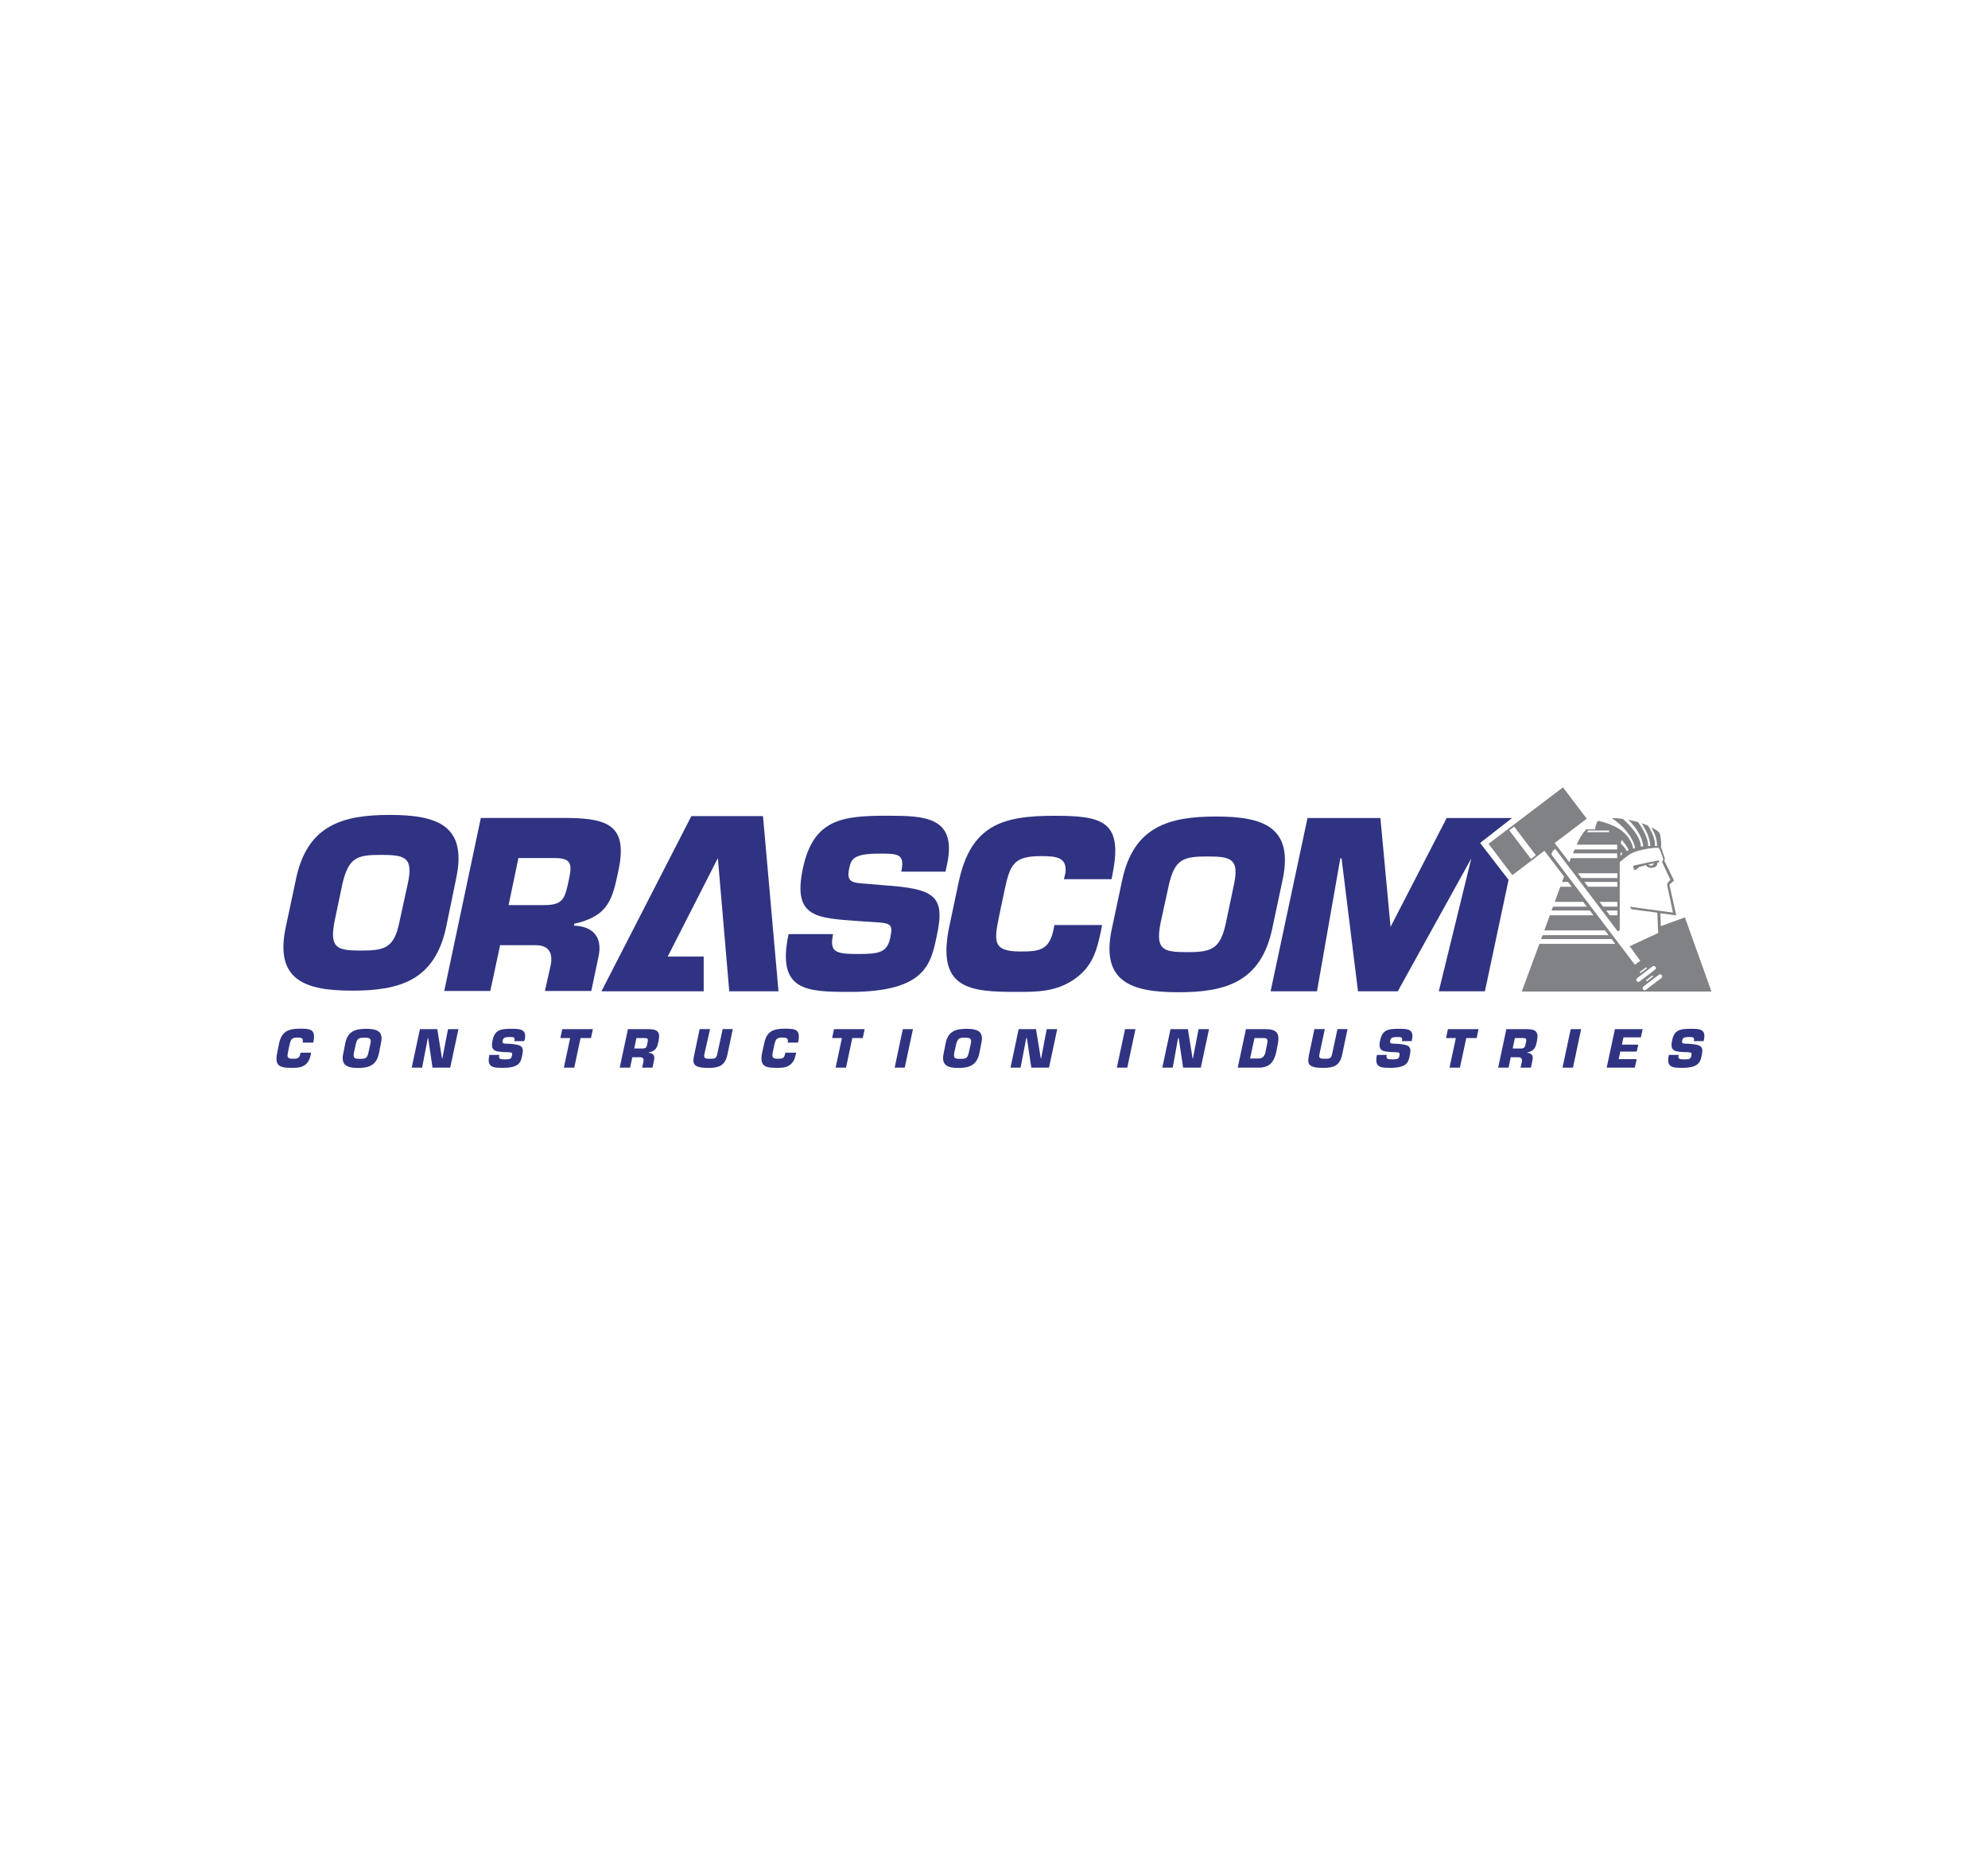 <?xml version="1.0" encoding="utf-8"?>
<!-- Generator: Adobe Illustrator 24.0.2, SVG Export Plug-In . SVG Version: 6.00 Build 0)  -->
<svg version="1.0" id="Layer_1" xmlns="http://www.w3.org/2000/svg" xmlns:xlink="http://www.w3.org/1999/xlink" x="0px" y="0px"
	 viewBox="0 0 300 280" enable-background="new 0 0 300 280" xml:space="preserve">
<g>
	<polygon fill-rule="evenodd" clip-rule="evenodd" fill="#2F3382" points="171.35,155.32 169.78,155.32 168.54,161.13 
		170.11,161.13 171.35,155.32 	"/>
	<polygon fill-rule="evenodd" clip-rule="evenodd" fill="#2F3382" points="177.78,156.66 177.87,156.66 178.54,161.13 
		181.21,161.13 182.45,155.32 180.87,155.32 180.02,159.75 179.97,159.75 179.26,155.32 176.64,155.32 175.4,161.13 176.97,161.13 
		177.78,156.66 	"/>
	<path fill-rule="evenodd" clip-rule="evenodd" fill="#2F3382" d="M186.78,161.13h3.14c1.62,0,2.29-0.76,2.67-2.33l0.24-1.24
		c0.33-1.67-0.24-2.24-1.86-2.24h-2.95L186.78,161.13L186.78,161.13z M189.31,156.66h1.33c0.52,0,0.76,0.14,0.57,0.9l-0.24,1.24
		c-0.14,0.57-0.43,0.95-1,0.95h-1.33L189.31,156.66L189.31,156.66z"/>
	<path fill-rule="evenodd" clip-rule="evenodd" fill="#2F3382" d="M201.83,155.32l-0.81,3.76c-0.14,0.67-0.38,0.71-1.05,0.71
		s-1,0-0.86-0.67l0.81-3.81h-1.57l-0.81,3.86c-0.29,1.38-0.19,2,2.14,2c1.71,0,2.52-0.43,2.86-2l0.81-3.86H201.83L201.83,155.32z"/>
	<path fill-rule="evenodd" clip-rule="evenodd" fill="#2F3382" d="M210.31,157.51c-0.38,0-0.62-0.05-0.52-0.48
		c0.1-0.33,0.19-0.52,1-0.52c0.67,0,0.9,0,0.76,0.62h1.48l0.05-0.24c0.33-1.62-0.71-1.62-2-1.62c-1.52,0-2.48,0.1-2.81,1.76
		c-0.38,1.67,0.48,1.67,1.91,1.76h0.33c0.71,0.05,0.76,0.05,0.67,0.57c-0.1,0.48-0.33,0.52-1.05,0.52c-0.76,0-1-0.05-0.86-0.67
		h-1.48c-0.43,1.91,0.57,1.95,2.05,1.95c2.57,0,2.72-0.95,2.91-1.91c0.29-1.33-0.1-1.57-1.76-1.71L210.31,157.51L210.31,157.51z"/>
	<polygon fill-rule="evenodd" clip-rule="evenodd" fill="#2F3382" points="221.27,156.66 222.84,156.66 223.12,155.32 218.5,155.32 
		218.22,156.66 219.7,156.66 218.74,161.13 220.31,161.13 221.27,156.66 	"/>
	<path fill-rule="evenodd" clip-rule="evenodd" fill="#2F3382" d="M228.27,158.23l0.33-1.57h1.19c0.52,0,0.62,0.14,0.48,0.67
		c-0.14,0.67-0.14,0.91-0.81,0.91H228.27L228.27,158.23z M226.08,161.13h1.57l0.33-1.57h1.19c0.43,0,0.57,0.29,0.48,0.71l-0.19,0.86
		h1.57l0.24-1.19c0.14-0.67-0.19-1-0.81-1.05v-0.05c1.14-0.24,1.29-0.81,1.48-1.76c0.29-1.48-0.29-1.76-1.62-1.76h-3L226.08,161.13
		L226.08,161.13z"/>
	<polygon fill-rule="evenodd" clip-rule="evenodd" fill="#2F3382" points="238.6,155.32 237.03,155.32 235.79,161.13 237.37,161.13 
		238.6,155.32 	"/>
	<polygon fill-rule="evenodd" clip-rule="evenodd" fill="#2F3382" points="244.99,156.56 247.61,156.56 247.89,155.32 243.7,155.32 
		242.46,161.13 246.7,161.13 246.99,159.85 244.27,159.85 244.51,158.7 246.99,158.7 247.23,157.66 244.75,157.66 244.99,156.56 	
		"/>
	<path fill-rule="evenodd" clip-rule="evenodd" fill="#2F3382" d="M254.37,157.51c-0.38,0-0.62-0.05-0.52-0.48
		c0.1-0.33,0.19-0.52,1-0.52c0.62,0,0.9,0,0.76,0.62h1.48l0.05-0.24c0.33-1.62-0.71-1.62-2-1.62c-1.52,0-2.48,0.1-2.81,1.76
		c-0.38,1.67,0.48,1.67,1.86,1.76h0.33c0.76,0.05,0.81,0.05,0.71,0.57c-0.1,0.48-0.33,0.52-1.1,0.52c-0.71,0-0.95-0.05-0.81-0.67
		h-1.48c-0.43,1.91,0.57,1.95,2.05,1.95c2.52,0,2.72-0.95,2.91-1.91c0.29-1.33-0.09-1.57-1.76-1.71L254.37,157.51L254.37,157.51z"/>
	<path fill-rule="evenodd" clip-rule="evenodd" fill="#2F3382" d="M45.36,158.89l-0.05,0.19c-0.14,0.67-0.48,0.71-1.1,0.71
		c-0.95,0-0.9-0.33-0.71-1.19l0.19-0.91c0.19-0.81,0.33-1.1,1.19-1.1c0.52,0,0.9,0.05,0.81,0.57v0.19h1.57l0.05-0.19
		c0.33-1.76-0.38-1.91-1.95-1.91c-1.71,0-2.81,0.29-3.24,2.19l-0.29,1.48c-0.48,2.14,0.67,2.24,2.24,2.24c0.71,0,1.33,0,1.95-0.43
		c0.62-0.48,0.76-1.05,0.9-1.67v-0.19H45.36L45.36,158.89z"/>
	<path fill-rule="evenodd" clip-rule="evenodd" fill="#2F3382" d="M54.03,161.18c1.57,0,2.76-0.38,3.14-2.14l0.33-1.67
		c0.38-1.76-0.67-2.1-2.24-2.1c-1.57,0-2.76,0.33-3.14,2.1l-0.33,1.67C51.41,160.8,52.46,161.18,54.03,161.18L54.03,161.18z
		 M54.32,159.8c-0.81,0-1.05-0.05-0.91-0.95l0.29-1.29c0.19-0.86,0.48-0.95,1.29-0.95c0.81,0,1.1,0.1,0.9,0.95l-0.29,1.29
		C55.41,159.75,55.13,159.8,54.32,159.8L54.32,159.8z"/>
	<polygon fill-rule="evenodd" clip-rule="evenodd" fill="#2F3382" points="64.56,156.66 64.61,156.66 65.27,161.13 67.94,161.13 
		69.18,155.32 67.61,155.32 66.75,159.75 66.7,159.75 65.99,155.32 63.37,155.32 62.13,161.13 63.7,161.13 64.56,156.66 	"/>
	<path fill-rule="evenodd" clip-rule="evenodd" fill="#2F3382" d="M76.42,157.51c-0.43,0-0.67-0.05-0.57-0.48
		c0.1-0.33,0.19-0.52,1.05-0.52c0.62,0,0.86,0,0.71,0.62h1.48l0.1-0.24c0.33-1.62-0.76-1.62-2.05-1.62c-1.52,0-2.48,0.1-2.81,1.76
		c-0.38,1.67,0.48,1.67,1.91,1.76h0.33c0.71,0.05,0.81,0.05,0.67,0.57c-0.09,0.48-0.33,0.52-1.05,0.52c-0.76,0-0.95-0.05-0.86-0.67
		h-1.48c-0.43,1.91,0.57,1.95,2.05,1.95c2.57,0,2.71-0.95,2.91-1.91c0.29-1.33-0.1-1.57-1.76-1.71L76.42,157.51L76.42,157.51z"/>
	<polygon fill-rule="evenodd" clip-rule="evenodd" fill="#2F3382" points="87.61,156.66 89.18,156.66 89.47,155.32 84.85,155.32 
		84.56,156.66 86.04,156.66 85.09,161.13 86.66,161.13 87.61,156.66 	"/>
	<path fill-rule="evenodd" clip-rule="evenodd" fill="#2F3382" d="M95.71,158.23l0.33-1.57h1.19c0.52,0,0.62,0.14,0.48,0.67
		c-0.1,0.67-0.14,0.91-0.81,0.91H95.71L95.71,158.23z M93.52,161.13h1.57l0.33-1.57h1.19c0.48,0,0.57,0.29,0.48,0.71l-0.19,0.86
		h1.57l0.24-1.19c0.14-0.67-0.19-1-0.81-1.05v-0.05c1.14-0.24,1.29-0.81,1.48-1.76c0.33-1.48-0.29-1.76-1.62-1.76h-3L93.52,161.13
		L93.52,161.13z"/>
	<path fill-rule="evenodd" clip-rule="evenodd" fill="#2F3382" d="M109.05,155.32l-0.81,3.76c-0.14,0.67-0.38,0.71-1.05,0.71
		c-0.67,0-1.05,0-0.9-0.67l0.86-3.81h-1.57l-0.81,3.86c-0.33,1.38-0.19,2,2.14,2c1.71,0,2.52-0.43,2.86-2l0.81-3.86H109.05
		L109.05,155.32z"/>
	<path fill-rule="evenodd" clip-rule="evenodd" fill="#2F3382" d="M118.52,158.89l-0.05,0.19c-0.14,0.67-0.43,0.71-1.1,0.71
		c-0.9,0-0.9-0.33-0.71-1.19l0.19-0.91c0.19-0.81,0.33-1.1,1.19-1.1c0.52,0,0.9,0.05,0.86,0.57l-0.05,0.19h1.57l0.05-0.19
		c0.33-1.76-0.38-1.91-1.95-1.91c-1.71,0-2.81,0.29-3.19,2.19l-0.33,1.48c-0.43,2.14,0.67,2.24,2.29,2.24c0.67,0,1.29,0,1.91-0.43
		c0.62-0.48,0.76-1.05,0.9-1.67l0.05-0.19H118.52L118.52,158.89z"/>
	<polygon fill-rule="evenodd" clip-rule="evenodd" fill="#2F3382" points="128.62,156.66 130.19,156.66 130.48,155.32 
		125.86,155.32 125.57,156.66 127.05,156.66 126.1,161.13 127.67,161.13 128.62,156.66 	"/>
	<polygon fill-rule="evenodd" clip-rule="evenodd" fill="#2F3382" points="137.77,155.32 136.24,155.32 135.01,161.13 
		136.53,161.13 137.77,155.32 	"/>
	<path fill-rule="evenodd" clip-rule="evenodd" fill="#2F3382" d="M144.63,161.18c1.57,0,2.76-0.38,3.14-2.14l0.33-1.67
		c0.38-1.76-0.67-2.1-2.24-2.1c-1.57,0-2.76,0.33-3.14,2.1l-0.33,1.67C142.01,160.8,143.06,161.18,144.63,161.18L144.63,161.18z
		 M144.91,159.8c-0.81,0-1.05-0.05-0.9-0.95l0.29-1.29c0.24-0.86,0.48-0.95,1.29-0.95c0.81,0,1.1,0.1,0.9,0.95l-0.29,1.29
		C146.01,159.75,145.72,159.8,144.91,159.8L144.91,159.8z"/>
	<polygon fill-rule="evenodd" clip-rule="evenodd" fill="#2F3382" points="154.87,156.66 154.96,156.66 155.63,161.13 158.3,161.13 
		159.54,155.32 157.96,155.32 157.11,159.75 157.06,159.75 156.34,155.32 153.72,155.32 152.49,161.13 154.01,161.13 154.87,156.66 
			"/>
	<polygon fill-rule="evenodd" clip-rule="evenodd" fill="#2F3382" points="202.26,129.55 198.74,149.61 191.74,149.61 
		197.31,123.46 208.31,123.46 209.84,139.89 218.31,123.46 228.17,123.46 223.36,127.22 227.65,132.79 224.08,149.61 217.12,149.61 
		222.03,129.55 210.93,149.61 204.93,149.61 202.45,129.55 202.26,129.55 	"/>
	<polygon fill-rule="evenodd" clip-rule="evenodd" fill="#2F3382" points="117.48,149.61 115.14,123.17 104.33,123.17 90.76,149.61 
		106.19,149.61 106.19,144.37 100.76,144.37 108.33,129.51 110.05,149.61 117.48,149.61 	"/>
	<path fill-rule="evenodd" clip-rule="evenodd" fill="#2F3382" d="M53.17,149.51c7.1,0,12.43-1.52,14.15-9.57l1.52-7.38
		c1.71-8.05-2.95-9.57-10.05-9.57c-7.05,0-12.38,1.52-14.1,9.57l-1.57,7.38C41.41,147.99,46.12,149.51,53.17,149.51L53.17,149.51z
		 M54.46,143.46c-3.62,0-4.72-0.38-4-4.29l1.24-5.91c0.95-3.86,2.19-4.24,5.81-4.24s4.86,0.38,4.05,4.24l-1.29,5.91
		C59.46,143.08,58.08,143.46,54.46,143.46L54.46,143.46z"/>
	<path fill-rule="evenodd" clip-rule="evenodd" fill="#2F3382" d="M76.75,136.6l1.48-7.1h5.43c2.29,0,2.76,0.67,2.24,3
		c-0.62,2.95-0.76,4.1-3.76,4.1H76.75L76.75,136.6z M67.04,149.56h6.95l1.48-6.91h5.38c2.1,0,2.67,1.33,2.19,3.29l-0.81,3.62h7
		l1.1-5.24c0.62-2.95-0.9-4.53-3.72-4.62l0.05-0.29c5.19-1.14,5.76-3.72,6.67-8.05c1.38-6.53-1.33-7.81-7.34-7.91H72.56
		L67.04,149.56L67.04,149.56z"/>
	<path fill-rule="evenodd" clip-rule="evenodd" fill="#2F3382" d="M130.48,133.36c-1.81-0.14-2.81-0.19-2.33-2.29
		c0.29-1.48,0.76-2.24,4.53-2.24c2.81,0,3.91,0,3.33,2.72h6.67l0.24-1.1c1.52-7.19-3.33-7.34-9.05-7.34c-6.81,0-11.15,0.52-12.72,8
		c-1.57,7.48,2.19,7.43,8.53,7.91l1.52,0.1c3.24,0.19,3.62,0.19,3.14,2.43c-0.48,2.19-1.62,2.43-4.86,2.43c-3.43,0-4.33-0.29-3.76-3
		H119c-1.81,8.57,2.62,8.72,9.24,8.72c11.53,0,12.24-4.29,13.15-8.57c1.29-6-0.43-7-8.05-7.53L130.48,133.36L130.48,133.36z"/>
	<path fill-rule="evenodd" clip-rule="evenodd" fill="#2F3382" d="M159.11,139.6l-0.14,0.76c-0.67,3.05-2.1,3.24-5,3.24
		c-4.14,0-4-1.48-3.19-5.38l0.86-4.1c0.81-3.72,1.43-4.91,5.43-4.91c2.33,0,3.95,0.14,3.72,2.48l-0.24,1h7.19l0.19-1
		c1.52-7.81-1.67-8.57-8.81-8.57c-7.67,0-12.57,1.29-14.43,9.91l-1.43,6.76c-2,9.53,3.1,9.91,10.19,9.91c3.05,0,5.95,0,8.72-1.95
		c2.81-1.95,3.38-4.52,4-7.38l0.14-0.76H159.11L159.11,139.6z"/>
	<path fill-rule="evenodd" clip-rule="evenodd" fill="#2F3382" d="M177.83,149.75c7.1,0,12.43-1.52,14.15-9.57l1.57-7.38
		c1.71-8.05-3-9.57-10.05-9.57c-7.1,0-12.43,1.52-14.15,9.57l-1.57,7.38C166.06,148.23,170.78,149.75,177.83,149.75L177.83,149.75z
		 M179.11,143.7c-3.62,0-4.72-0.38-4-4.29l1.29-5.91c0.9-3.86,2.19-4.24,5.81-4.24c3.62,0,4.81,0.38,4,4.24l-1.24,5.91
		C184.11,143.32,182.73,143.7,179.11,143.7L179.11,143.7z"/>
	<path fill-rule="evenodd" clip-rule="evenodd" fill="#808285" d="M227.76,125.32l0.74-0.56l3.27,4.31l-0.74,0.56L227.76,125.32
		L227.76,125.32z M247.44,146.71l0.97-0.73l0.12,0.16l-0.97,0.73L247.44,146.71L247.44,146.71z M248.38,147.95l0.97-0.73l0.12,0.16
		l-0.97,0.73L248.38,147.95L248.38,147.95z M246.09,146.37l2.35-1.79c0.13-0.1,0.31-0.07,0.41,0.06l0.02,0.03
		c0.1,0.13,0.07,0.31-0.06,0.41l-2.35,1.79c-0.13,0.1-0.31,0.07-0.41-0.06l-0.02-0.03C245.94,146.65,245.96,146.47,246.09,146.37
		L246.09,146.37z M246.09,146.37l2.35-1.79c0.13-0.1,0.31-0.07,0.41,0.06l0.02,0.03c0.1,0.13,0.07,0.31-0.06,0.41l-2.35,1.79
		c-0.13,0.1-0.31,0.07-0.41-0.06l-0.02-0.03C245.94,146.65,245.96,146.47,246.09,146.37L246.09,146.37z M247.04,147.63l2.35-1.79
		c0.13-0.1,0.31-0.07,0.41,0.06l0.02,0.03c0.1,0.13,0.07,0.31-0.06,0.41l-2.35,1.79c-0.13,0.1-0.31,0.07-0.41-0.06l-0.02-0.03
		C246.89,147.91,246.92,147.72,247.04,147.63L247.04,147.63z M248,148.89l2.35-1.79c0.13-0.1,0.31-0.07,0.41,0.06l0.02,0.03
		c0.1,0.13,0.07,0.31-0.06,0.41l-2.35,1.79c-0.13,0.1-0.31,0.07-0.41-0.06l-0.02-0.03C247.85,149.17,247.87,148.98,248,148.89
		L248,148.89z M246.69,131.34c-0.22-0.22-0.21-0.39-0.21-0.69c0.31-0.07,0.63-0.14,0.95-0.21c0.38-0.08,0.75-0.16,1.13-0.25
		c0.34-0.06,0.68-0.13,1.03-0.19c0,0,0.56-0.13,0.62-0.13c0.06,0,0.16-0.01,0.18,0.09c0.02,0.09-0.01,0.17-0.1,0.19
		c-0.09,0.02-0.17,0.03-0.17,0.03c-0.03,0.47-0.21,0.68-0.7,0.78c-0.34,0.07-0.68-0.02-0.83-0.15c-0.15-0.13-0.19-0.24-0.19-0.24
		s-0.17,0.03-0.29,0.07c-0.12,0.04-0.73,0.2-0.73,0.2C247.16,131.08,246.95,131.2,246.69,131.34L246.69,131.34z M248.74,130.47
		c0.27-0.06,0.7-0.16,0.83-0.19c0.01,0.16-0.13,0.29-0.28,0.34c-0.07,0.02-0.15,0.03-0.22,0.02
		C248.9,130.61,248.74,130.47,248.74,130.47L248.74,130.47z M258.27,149.65h-28.63l2.66-7.2h11.45l-0.55-0.72h-10.64l0.22-0.59h9.97
		l-0.55-0.72h-9.16l0.84-2.28h6.58l-0.55-0.72h-5.77l0.22-0.59h5.1l-0.55-0.72h-4.29l0.84-2.28h1.72l-0.55-0.72h-0.91l0.3-0.82
		l-2.96-3.89l-4.84,3.68l-3.59-4.73l11.23-8.52l3.59,4.73l-4.84,3.67l2.21,2.91l0.15-0.42l0.09-0.21h6.98v-0.72h-6.67l0.26-0.59
		h6.41v-0.72h-6.1l0.13-0.3c0,0,0.49-1.16,1.29-2.01h1.35c0.03-0.41,0.16-0.85,0.34-1.19c0.03-0.02,0.06-0.03,0.1-0.05
		c0.04-0.02,0.07-0.03,0.11-0.05c1.32,0.38,2.85,0.81,3.95,1.92c0.56,0.56,1.1,1.36,1.25,2.29l0.29-0.11
		c-0.42-1.85-1.97-3.49-3.53-4.51c0.17-0.01,0.33-0.01,0.48,0c0.27,0.01,0.7,0.05,1.22,0.13c1.19,1.12,2.57,2.56,2.71,4.18
		l0.34-0.04c-0.14-1.53-1.14-2.88-2.23-4.01c0.46,0.09,0.95,0.2,1.44,0.34c0.74,0.99,1.54,2.44,1.54,3.62h0.31
		c0-1.1-0.62-2.4-1.31-3.45c0.34,0.11,0.68,0.24,0.99,0.39c0.52,0.86,1.12,1.96,1.03,3.06l0.31,0.01c0.03-1.09-0.38-1.97-0.84-2.81
		c0,0,0,0,0,0c0.73,0.31,1.11,0.69,1.11,0.69c0.24,0.02,0.46,1.96,0.32,2.22l0.58,1.72c0.05,0.14,0,0.23-0.08,0.35l1.48,3.03
		l-0.7,0.6l1.03,4.65l-2.4-0.32l0.08,1.95l3.63-1.33L258.27,149.65L258.27,149.65z M245.5,128.47c-0.29-0.54-0.49-0.77-0.9-1.13
		l0.08-0.59c0.42,0.34,0.85,1.07,1.11,1.55L245.5,128.47L245.5,128.47z M244.55,129.16l0.01-0.53c0,0,0.23,0.06,0.22,0.23
		C244.76,129.02,244.55,129.16,244.55,129.16L244.55,129.16z M242.92,138.14h1.16v-0.72h-1.7L242.92,138.14L242.92,138.14z
		 M241.92,136.83h2.15v-0.72h-2.7L241.92,136.83L241.92,136.83z M239.64,133.82h4.43v-0.72h-4.98L239.64,133.82L239.64,133.82z
		 M238.65,132.51h5.43v-0.72h-5.97L238.65,132.51L238.65,132.51z M247.53,145.01l-1.6-2.2l4.3-2l-0.13-3.07l-3.88-0.51
		c-0.15-0.14-0.17-0.19-0.23-0.38l6.47,0.88l-0.86-4.05c-0.07-0.38,0.19-0.66,0.49-0.86l-1.28-2.73c0.16-0.25,0.22-0.36,0.13-0.61
		c0,0-0.29-0.87-0.58-1.48c-0.75-0.22-3.33,0.37-3.98,0.71c-0.71,0.29-1.95,1.41-1.95,1.41v10.25l-0.3,0.2l-9.43-12.45
		c-0.42,0.27-0.58,0.59-0.57,0.86l12.58,16.62L247.53,145.01L247.53,145.01z M239.5,125.59h3.32v-0.25h-3.19L239.5,125.59
		L239.5,125.59z"/>
</g>
</svg>

